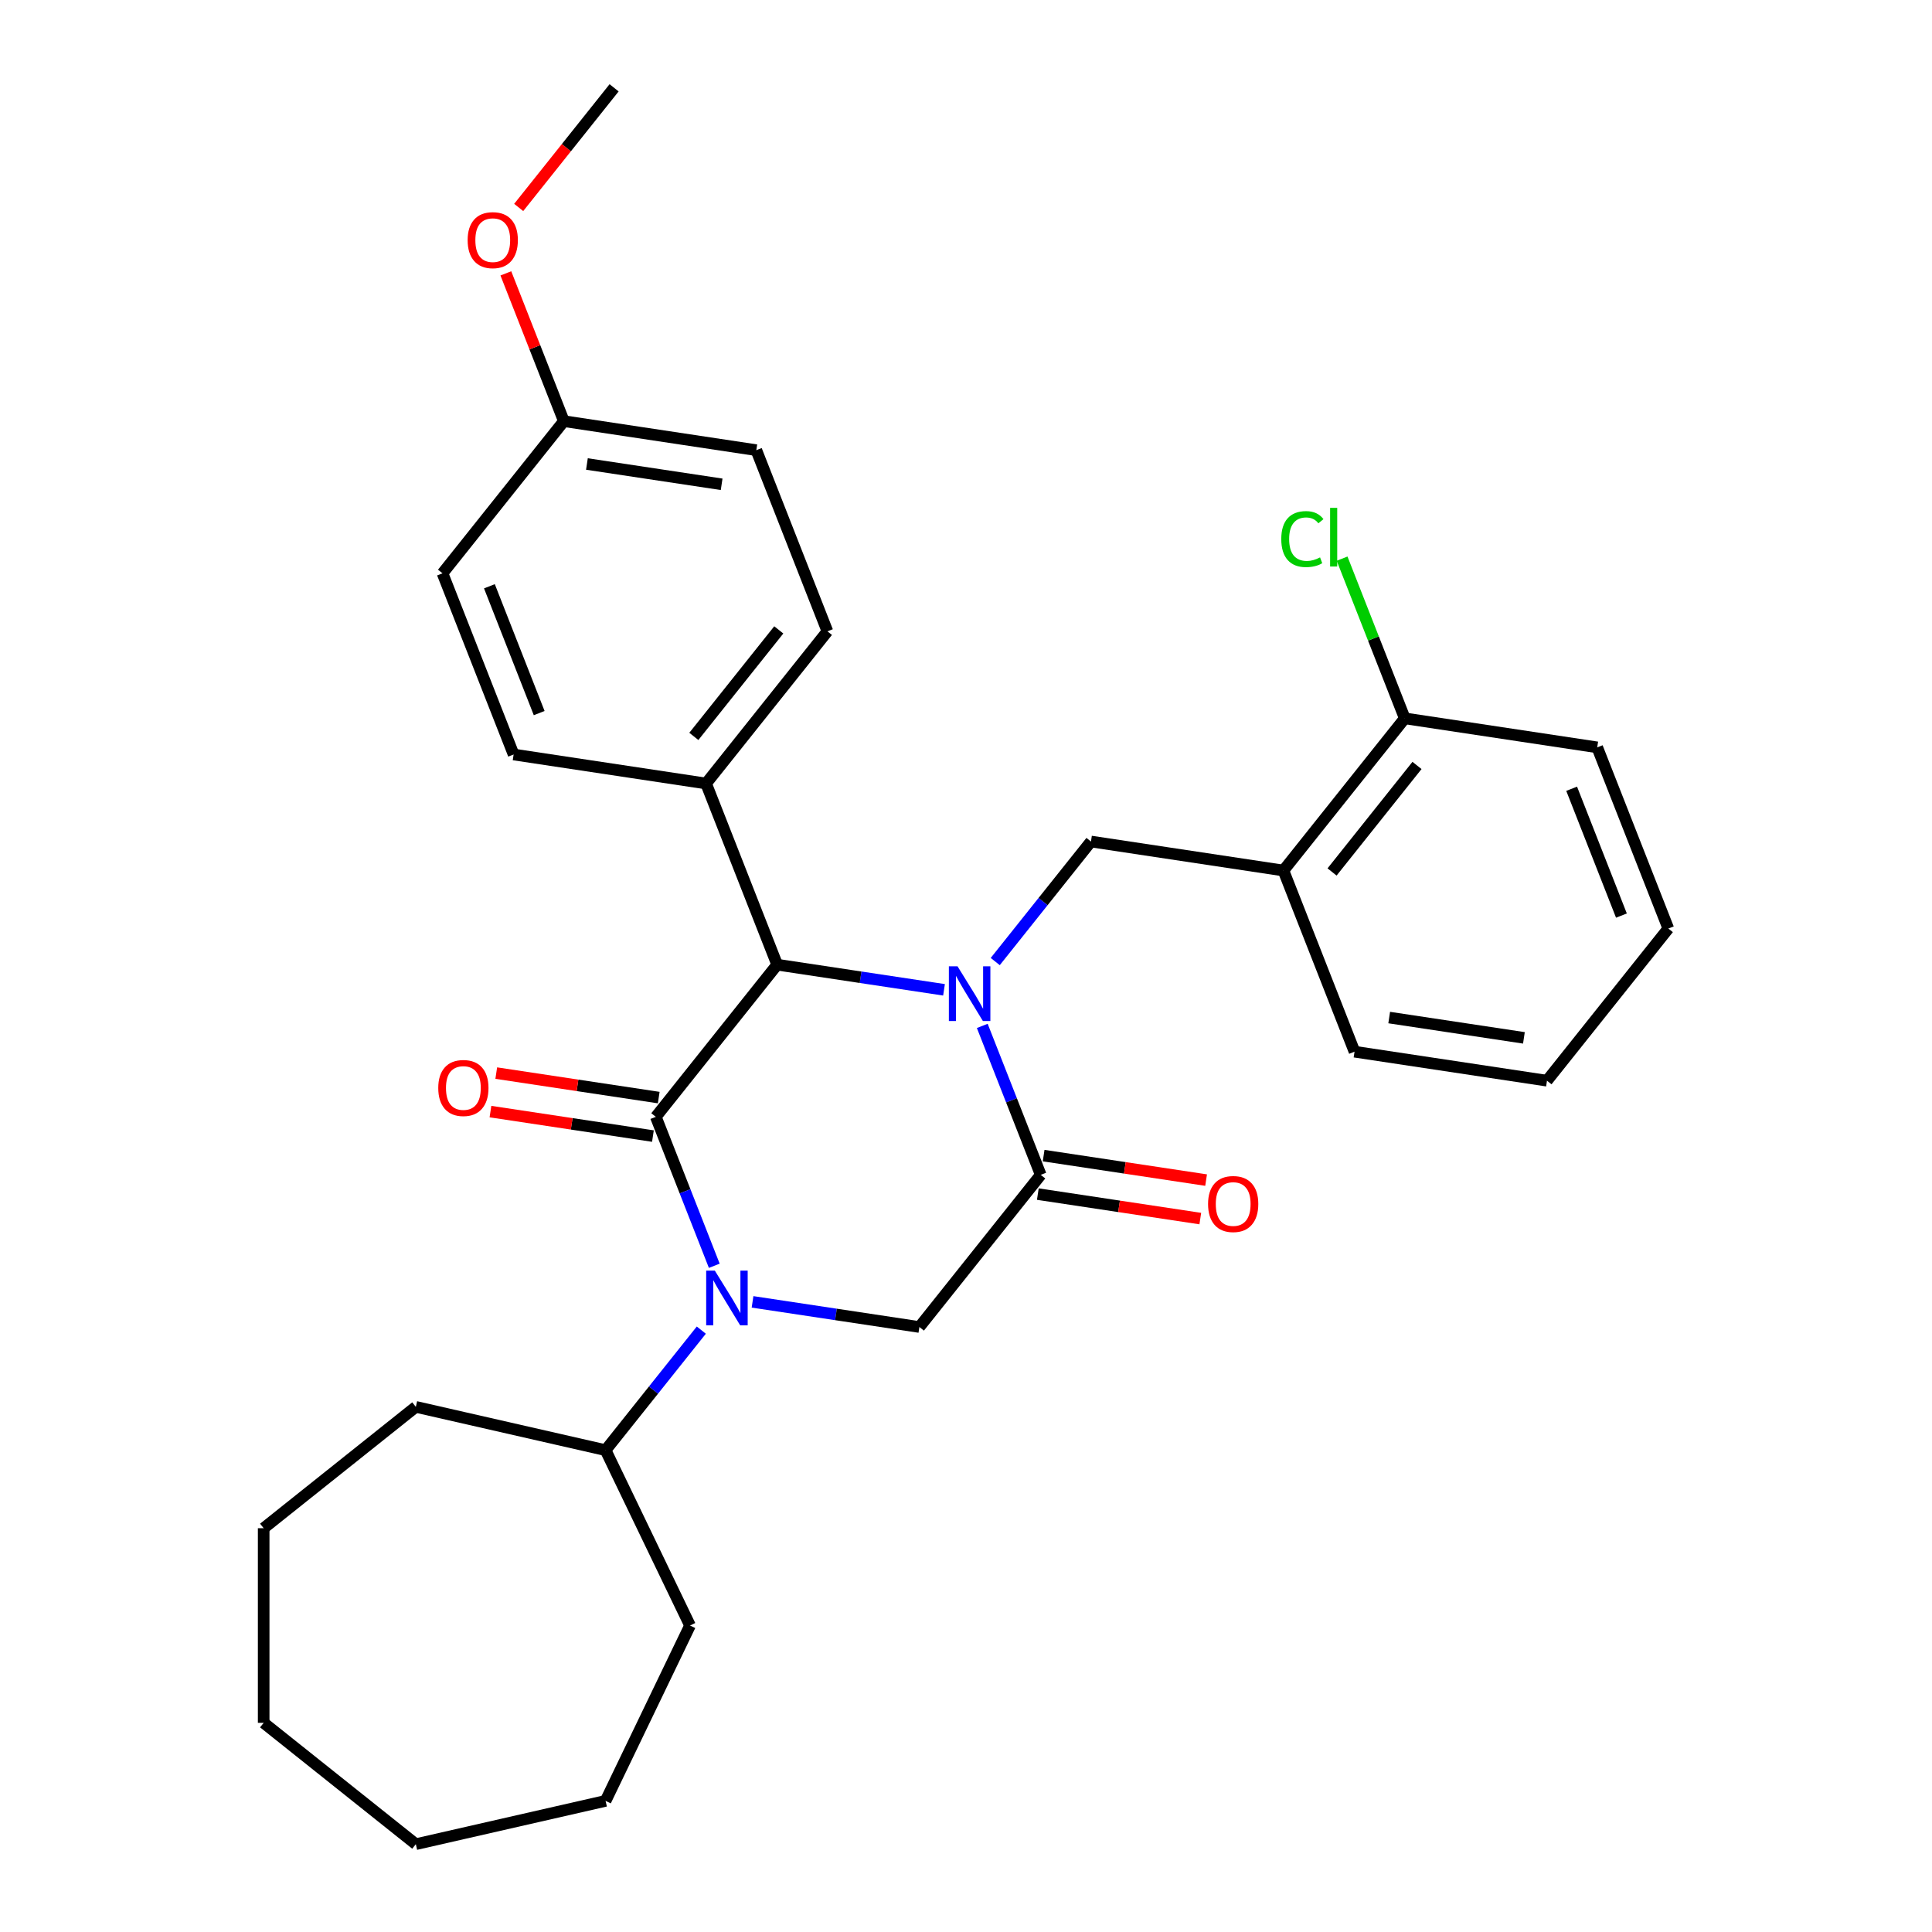 <?xml version='1.0' encoding='iso-8859-1'?>
<svg version='1.1' baseProfile='full'
              xmlns='http://www.w3.org/2000/svg'
                      xmlns:rdkit='http://www.rdkit.org/xml'
                      xmlns:xlink='http://www.w3.org/1999/xlink'
                  xml:space='preserve'
width='1000px' height='1000px' viewBox='0 0 1000 1000'>
<!-- END OF HEADER -->
<rect style='opacity:1.0;fill:#FFFFFF;stroke:none' width='1000' height='1000' x='0' y='0'> </rect>
<path class='bond-2' d='M 508.422,531.004 L 523.551,569.552' style='fill:none;fill-rule:evenodd;stroke:#0000FF;stroke-width:6px;stroke-linecap:butt;stroke-linejoin:miter;stroke-opacity:1' />
<path class='bond-2' d='M 523.551,569.552 L 538.68,608.1' style='fill:none;fill-rule:evenodd;stroke:#000000;stroke-width:6px;stroke-linecap:butt;stroke-linejoin:miter;stroke-opacity:1' />
<path class='bond-3' d='M 488.618,512.327 L 445.44,505.819' style='fill:none;fill-rule:evenodd;stroke:#0000FF;stroke-width:6px;stroke-linecap:butt;stroke-linejoin:miter;stroke-opacity:1' />
<path class='bond-3' d='M 445.44,505.819 L 402.263,499.312' style='fill:none;fill-rule:evenodd;stroke:#000000;stroke-width:6px;stroke-linecap:butt;stroke-linejoin:miter;stroke-opacity:1' />
<path class='bond-5' d='M 515.135,497.7 L 539.91,466.633' style='fill:none;fill-rule:evenodd;stroke:#0000FF;stroke-width:6px;stroke-linecap:butt;stroke-linejoin:miter;stroke-opacity:1' />
<path class='bond-5' d='M 539.91,466.633 L 564.685,435.566' style='fill:none;fill-rule:evenodd;stroke:#000000;stroke-width:6px;stroke-linecap:butt;stroke-linejoin:miter;stroke-opacity:1' />
<path class='bond-0' d='M 339.454,578.072 L 402.263,499.312' style='fill:none;fill-rule:evenodd;stroke:#000000;stroke-width:6px;stroke-linecap:butt;stroke-linejoin:miter;stroke-opacity:1' />
<path class='bond-1' d='M 339.454,578.072 L 354.583,616.619' style='fill:none;fill-rule:evenodd;stroke:#000000;stroke-width:6px;stroke-linecap:butt;stroke-linejoin:miter;stroke-opacity:1' />
<path class='bond-1' d='M 354.583,616.619 L 369.712,655.167' style='fill:none;fill-rule:evenodd;stroke:#0000FF;stroke-width:6px;stroke-linecap:butt;stroke-linejoin:miter;stroke-opacity:1' />
<path class='bond-7' d='M 340.956,568.11 L 298.909,561.773' style='fill:none;fill-rule:evenodd;stroke:#000000;stroke-width:6px;stroke-linecap:butt;stroke-linejoin:miter;stroke-opacity:1' />
<path class='bond-7' d='M 298.909,561.773 L 256.861,555.435' style='fill:none;fill-rule:evenodd;stroke:#FF0000;stroke-width:6px;stroke-linecap:butt;stroke-linejoin:miter;stroke-opacity:1' />
<path class='bond-7' d='M 337.953,588.033 L 295.906,581.695' style='fill:none;fill-rule:evenodd;stroke:#000000;stroke-width:6px;stroke-linecap:butt;stroke-linejoin:miter;stroke-opacity:1' />
<path class='bond-7' d='M 295.906,581.695 L 253.859,575.358' style='fill:none;fill-rule:evenodd;stroke:#FF0000;stroke-width:6px;stroke-linecap:butt;stroke-linejoin:miter;stroke-opacity:1' />
<path class='bond-10' d='M 363,688.471 L 338.224,719.539' style='fill:none;fill-rule:evenodd;stroke:#0000FF;stroke-width:6px;stroke-linecap:butt;stroke-linejoin:miter;stroke-opacity:1' />
<path class='bond-10' d='M 338.224,719.539 L 313.449,750.606' style='fill:none;fill-rule:evenodd;stroke:#000000;stroke-width:6px;stroke-linecap:butt;stroke-linejoin:miter;stroke-opacity:1' />
<path class='bond-30' d='M 389.516,673.844 L 432.694,680.352' style='fill:none;fill-rule:evenodd;stroke:#0000FF;stroke-width:6px;stroke-linecap:butt;stroke-linejoin:miter;stroke-opacity:1' />
<path class='bond-30' d='M 432.694,680.352 L 475.871,686.86' style='fill:none;fill-rule:evenodd;stroke:#000000;stroke-width:6px;stroke-linecap:butt;stroke-linejoin:miter;stroke-opacity:1' />
<path class='bond-4' d='M 538.68,608.1 L 475.871,686.86' style='fill:none;fill-rule:evenodd;stroke:#000000;stroke-width:6px;stroke-linecap:butt;stroke-linejoin:miter;stroke-opacity:1' />
<path class='bond-9' d='M 537.178,618.061 L 579.225,624.399' style='fill:none;fill-rule:evenodd;stroke:#000000;stroke-width:6px;stroke-linecap:butt;stroke-linejoin:miter;stroke-opacity:1' />
<path class='bond-9' d='M 579.225,624.399 L 621.273,630.736' style='fill:none;fill-rule:evenodd;stroke:#FF0000;stroke-width:6px;stroke-linecap:butt;stroke-linejoin:miter;stroke-opacity:1' />
<path class='bond-9' d='M 540.181,598.139 L 582.228,604.476' style='fill:none;fill-rule:evenodd;stroke:#000000;stroke-width:6px;stroke-linecap:butt;stroke-linejoin:miter;stroke-opacity:1' />
<path class='bond-9' d='M 582.228,604.476 L 624.275,610.814' style='fill:none;fill-rule:evenodd;stroke:#FF0000;stroke-width:6px;stroke-linecap:butt;stroke-linejoin:miter;stroke-opacity:1' />
<path class='bond-8' d='M 402.263,499.312 L 365.46,405.537' style='fill:none;fill-rule:evenodd;stroke:#000000;stroke-width:6px;stroke-linecap:butt;stroke-linejoin:miter;stroke-opacity:1' />
<path class='bond-6' d='M 564.685,435.566 L 664.298,450.58' style='fill:none;fill-rule:evenodd;stroke:#000000;stroke-width:6px;stroke-linecap:butt;stroke-linejoin:miter;stroke-opacity:1' />
<path class='bond-11' d='M 664.298,450.58 L 727.107,371.82' style='fill:none;fill-rule:evenodd;stroke:#000000;stroke-width:6px;stroke-linecap:butt;stroke-linejoin:miter;stroke-opacity:1' />
<path class='bond-11' d='M 689.471,451.328 L 733.437,396.196' style='fill:none;fill-rule:evenodd;stroke:#000000;stroke-width:6px;stroke-linecap:butt;stroke-linejoin:miter;stroke-opacity:1' />
<path class='bond-19' d='M 664.298,450.58 L 701.101,544.354' style='fill:none;fill-rule:evenodd;stroke:#000000;stroke-width:6px;stroke-linecap:butt;stroke-linejoin:miter;stroke-opacity:1' />
<path class='bond-12' d='M 365.46,405.537 L 428.269,326.777' style='fill:none;fill-rule:evenodd;stroke:#000000;stroke-width:6px;stroke-linecap:butt;stroke-linejoin:miter;stroke-opacity:1' />
<path class='bond-12' d='M 359.129,381.161 L 403.095,326.029' style='fill:none;fill-rule:evenodd;stroke:#000000;stroke-width:6px;stroke-linecap:butt;stroke-linejoin:miter;stroke-opacity:1' />
<path class='bond-13' d='M 365.46,405.537 L 265.847,390.523' style='fill:none;fill-rule:evenodd;stroke:#000000;stroke-width:6px;stroke-linecap:butt;stroke-linejoin:miter;stroke-opacity:1' />
<path class='bond-21' d='M 313.449,750.606 L 357.157,841.367' style='fill:none;fill-rule:evenodd;stroke:#000000;stroke-width:6px;stroke-linecap:butt;stroke-linejoin:miter;stroke-opacity:1' />
<path class='bond-22' d='M 313.449,750.606 L 215.237,728.19' style='fill:none;fill-rule:evenodd;stroke:#000000;stroke-width:6px;stroke-linecap:butt;stroke-linejoin:miter;stroke-opacity:1' />
<path class='bond-14' d='M 727.107,371.82 L 710.884,330.485' style='fill:none;fill-rule:evenodd;stroke:#000000;stroke-width:6px;stroke-linecap:butt;stroke-linejoin:miter;stroke-opacity:1' />
<path class='bond-14' d='M 710.884,330.485 L 694.662,289.151' style='fill:none;fill-rule:evenodd;stroke:#00CC00;stroke-width:6px;stroke-linecap:butt;stroke-linejoin:miter;stroke-opacity:1' />
<path class='bond-20' d='M 727.107,371.82 L 826.72,386.834' style='fill:none;fill-rule:evenodd;stroke:#000000;stroke-width:6px;stroke-linecap:butt;stroke-linejoin:miter;stroke-opacity:1' />
<path class='bond-16' d='M 428.269,326.777 L 391.465,233.003' style='fill:none;fill-rule:evenodd;stroke:#000000;stroke-width:6px;stroke-linecap:butt;stroke-linejoin:miter;stroke-opacity:1' />
<path class='bond-17' d='M 265.847,390.523 L 229.043,296.749' style='fill:none;fill-rule:evenodd;stroke:#000000;stroke-width:6px;stroke-linecap:butt;stroke-linejoin:miter;stroke-opacity:1' />
<path class='bond-17' d='M 279.081,369.096 L 253.319,303.454' style='fill:none;fill-rule:evenodd;stroke:#000000;stroke-width:6px;stroke-linecap:butt;stroke-linejoin:miter;stroke-opacity:1' />
<path class='bond-15' d='M 291.852,217.989 L 229.043,296.749' style='fill:none;fill-rule:evenodd;stroke:#000000;stroke-width:6px;stroke-linecap:butt;stroke-linejoin:miter;stroke-opacity:1' />
<path class='bond-18' d='M 291.852,217.989 L 276.841,179.741' style='fill:none;fill-rule:evenodd;stroke:#000000;stroke-width:6px;stroke-linecap:butt;stroke-linejoin:miter;stroke-opacity:1' />
<path class='bond-18' d='M 276.841,179.741 L 261.83,141.493' style='fill:none;fill-rule:evenodd;stroke:#FF0000;stroke-width:6px;stroke-linecap:butt;stroke-linejoin:miter;stroke-opacity:1' />
<path class='bond-31' d='M 291.852,217.989 L 391.465,233.003' style='fill:none;fill-rule:evenodd;stroke:#000000;stroke-width:6px;stroke-linecap:butt;stroke-linejoin:miter;stroke-opacity:1' />
<path class='bond-31' d='M 303.791,240.163 L 373.52,250.673' style='fill:none;fill-rule:evenodd;stroke:#000000;stroke-width:6px;stroke-linecap:butt;stroke-linejoin:miter;stroke-opacity:1' />
<path class='bond-23' d='M 268.477,107.376 L 293.167,76.415' style='fill:none;fill-rule:evenodd;stroke:#FF0000;stroke-width:6px;stroke-linecap:butt;stroke-linejoin:miter;stroke-opacity:1' />
<path class='bond-23' d='M 293.167,76.415 L 317.858,45.455' style='fill:none;fill-rule:evenodd;stroke:#000000;stroke-width:6px;stroke-linecap:butt;stroke-linejoin:miter;stroke-opacity:1' />
<path class='bond-24' d='M 701.101,544.354 L 800.714,559.368' style='fill:none;fill-rule:evenodd;stroke:#000000;stroke-width:6px;stroke-linecap:butt;stroke-linejoin:miter;stroke-opacity:1' />
<path class='bond-24' d='M 719.046,526.684 L 788.775,537.194' style='fill:none;fill-rule:evenodd;stroke:#000000;stroke-width:6px;stroke-linecap:butt;stroke-linejoin:miter;stroke-opacity:1' />
<path class='bond-32' d='M 826.72,386.834 L 863.523,480.608' style='fill:none;fill-rule:evenodd;stroke:#000000;stroke-width:6px;stroke-linecap:butt;stroke-linejoin:miter;stroke-opacity:1' />
<path class='bond-32' d='M 813.485,408.261 L 839.248,473.903' style='fill:none;fill-rule:evenodd;stroke:#000000;stroke-width:6px;stroke-linecap:butt;stroke-linejoin:miter;stroke-opacity:1' />
<path class='bond-26' d='M 357.157,841.367 L 313.449,932.129' style='fill:none;fill-rule:evenodd;stroke:#000000;stroke-width:6px;stroke-linecap:butt;stroke-linejoin:miter;stroke-opacity:1' />
<path class='bond-27' d='M 215.237,728.19 L 136.477,790.999' style='fill:none;fill-rule:evenodd;stroke:#000000;stroke-width:6px;stroke-linecap:butt;stroke-linejoin:miter;stroke-opacity:1' />
<path class='bond-25' d='M 800.714,559.368 L 863.523,480.608' style='fill:none;fill-rule:evenodd;stroke:#000000;stroke-width:6px;stroke-linecap:butt;stroke-linejoin:miter;stroke-opacity:1' />
<path class='bond-29' d='M 313.449,932.129 L 215.237,954.545' style='fill:none;fill-rule:evenodd;stroke:#000000;stroke-width:6px;stroke-linecap:butt;stroke-linejoin:miter;stroke-opacity:1' />
<path class='bond-28' d='M 136.477,790.999 L 136.477,891.736' style='fill:none;fill-rule:evenodd;stroke:#000000;stroke-width:6px;stroke-linecap:butt;stroke-linejoin:miter;stroke-opacity:1' />
<path class='bond-33' d='M 136.477,891.736 L 215.237,954.545' style='fill:none;fill-rule:evenodd;stroke:#000000;stroke-width:6px;stroke-linecap:butt;stroke-linejoin:miter;stroke-opacity:1' />
<path  class='atom-0' d='M 495.616 500.166
L 504.896 515.166
Q 505.816 516.646, 507.296 519.326
Q 508.776 522.006, 508.856 522.166
L 508.856 500.166
L 512.616 500.166
L 512.616 528.486
L 508.736 528.486
L 498.776 512.086
Q 497.616 510.166, 496.376 507.966
Q 495.176 505.766, 494.816 505.086
L 494.816 528.486
L 491.136 528.486
L 491.136 500.166
L 495.616 500.166
' fill='#0000FF'/>
<path  class='atom-2' d='M 369.998 657.686
L 379.278 672.686
Q 380.198 674.166, 381.678 676.846
Q 383.158 679.526, 383.238 679.686
L 383.238 657.686
L 386.998 657.686
L 386.998 686.006
L 383.118 686.006
L 373.158 669.606
Q 371.998 667.686, 370.758 665.486
Q 369.558 663.286, 369.198 662.606
L 369.198 686.006
L 365.518 686.006
L 365.518 657.686
L 369.998 657.686
' fill='#0000FF'/>
<path  class='atom-8' d='M 226.842 563.137
Q 226.842 556.337, 230.202 552.537
Q 233.562 548.737, 239.842 548.737
Q 246.122 548.737, 249.482 552.537
Q 252.842 556.337, 252.842 563.137
Q 252.842 570.017, 249.442 573.937
Q 246.042 577.817, 239.842 577.817
Q 233.602 577.817, 230.202 573.937
Q 226.842 570.057, 226.842 563.137
M 239.842 574.617
Q 244.162 574.617, 246.482 571.737
Q 248.842 568.817, 248.842 563.137
Q 248.842 557.577, 246.482 554.777
Q 244.162 551.937, 239.842 551.937
Q 235.522 551.937, 233.162 554.737
Q 230.842 557.537, 230.842 563.137
Q 230.842 568.857, 233.162 571.737
Q 235.522 574.617, 239.842 574.617
' fill='#FF0000'/>
<path  class='atom-10' d='M 625.292 623.194
Q 625.292 616.394, 628.652 612.594
Q 632.012 608.794, 638.292 608.794
Q 644.572 608.794, 647.932 612.594
Q 651.292 616.394, 651.292 623.194
Q 651.292 630.074, 647.892 633.994
Q 644.492 637.874, 638.292 637.874
Q 632.052 637.874, 628.652 633.994
Q 625.292 630.114, 625.292 623.194
M 638.292 634.674
Q 642.612 634.674, 644.932 631.794
Q 647.292 628.874, 647.292 623.194
Q 647.292 617.634, 644.932 614.834
Q 642.612 611.994, 638.292 611.994
Q 633.972 611.994, 631.612 614.794
Q 629.292 617.594, 629.292 623.194
Q 629.292 628.914, 631.612 631.794
Q 633.972 634.674, 638.292 634.674
' fill='#FF0000'/>
<path  class='atom-15' d='M 663.183 279.026
Q 663.183 271.986, 666.463 268.306
Q 669.783 264.586, 676.063 264.586
Q 681.903 264.586, 685.023 268.706
L 682.383 270.866
Q 680.103 267.866, 676.063 267.866
Q 671.783 267.866, 669.503 270.746
Q 667.263 273.586, 667.263 279.026
Q 667.263 284.626, 669.583 287.506
Q 671.943 290.386, 676.503 290.386
Q 679.623 290.386, 683.263 288.506
L 684.383 291.506
Q 682.903 292.466, 680.663 293.026
Q 678.423 293.586, 675.943 293.586
Q 669.783 293.586, 666.463 289.826
Q 663.183 286.066, 663.183 279.026
' fill='#00CC00'/>
<path  class='atom-15' d='M 688.463 262.866
L 692.143 262.866
L 692.143 293.226
L 688.463 293.226
L 688.463 262.866
' fill='#00CC00'/>
<path  class='atom-19' d='M 242.049 124.295
Q 242.049 117.495, 245.409 113.695
Q 248.769 109.895, 255.049 109.895
Q 261.329 109.895, 264.689 113.695
Q 268.049 117.495, 268.049 124.295
Q 268.049 131.175, 264.649 135.095
Q 261.249 138.975, 255.049 138.975
Q 248.809 138.975, 245.409 135.095
Q 242.049 131.215, 242.049 124.295
M 255.049 135.775
Q 259.369 135.775, 261.689 132.895
Q 264.049 129.975, 264.049 124.295
Q 264.049 118.735, 261.689 115.935
Q 259.369 113.095, 255.049 113.095
Q 250.729 113.095, 248.369 115.895
Q 246.049 118.695, 246.049 124.295
Q 246.049 130.015, 248.369 132.895
Q 250.729 135.775, 255.049 135.775
' fill='#FF0000'/>
</svg>
